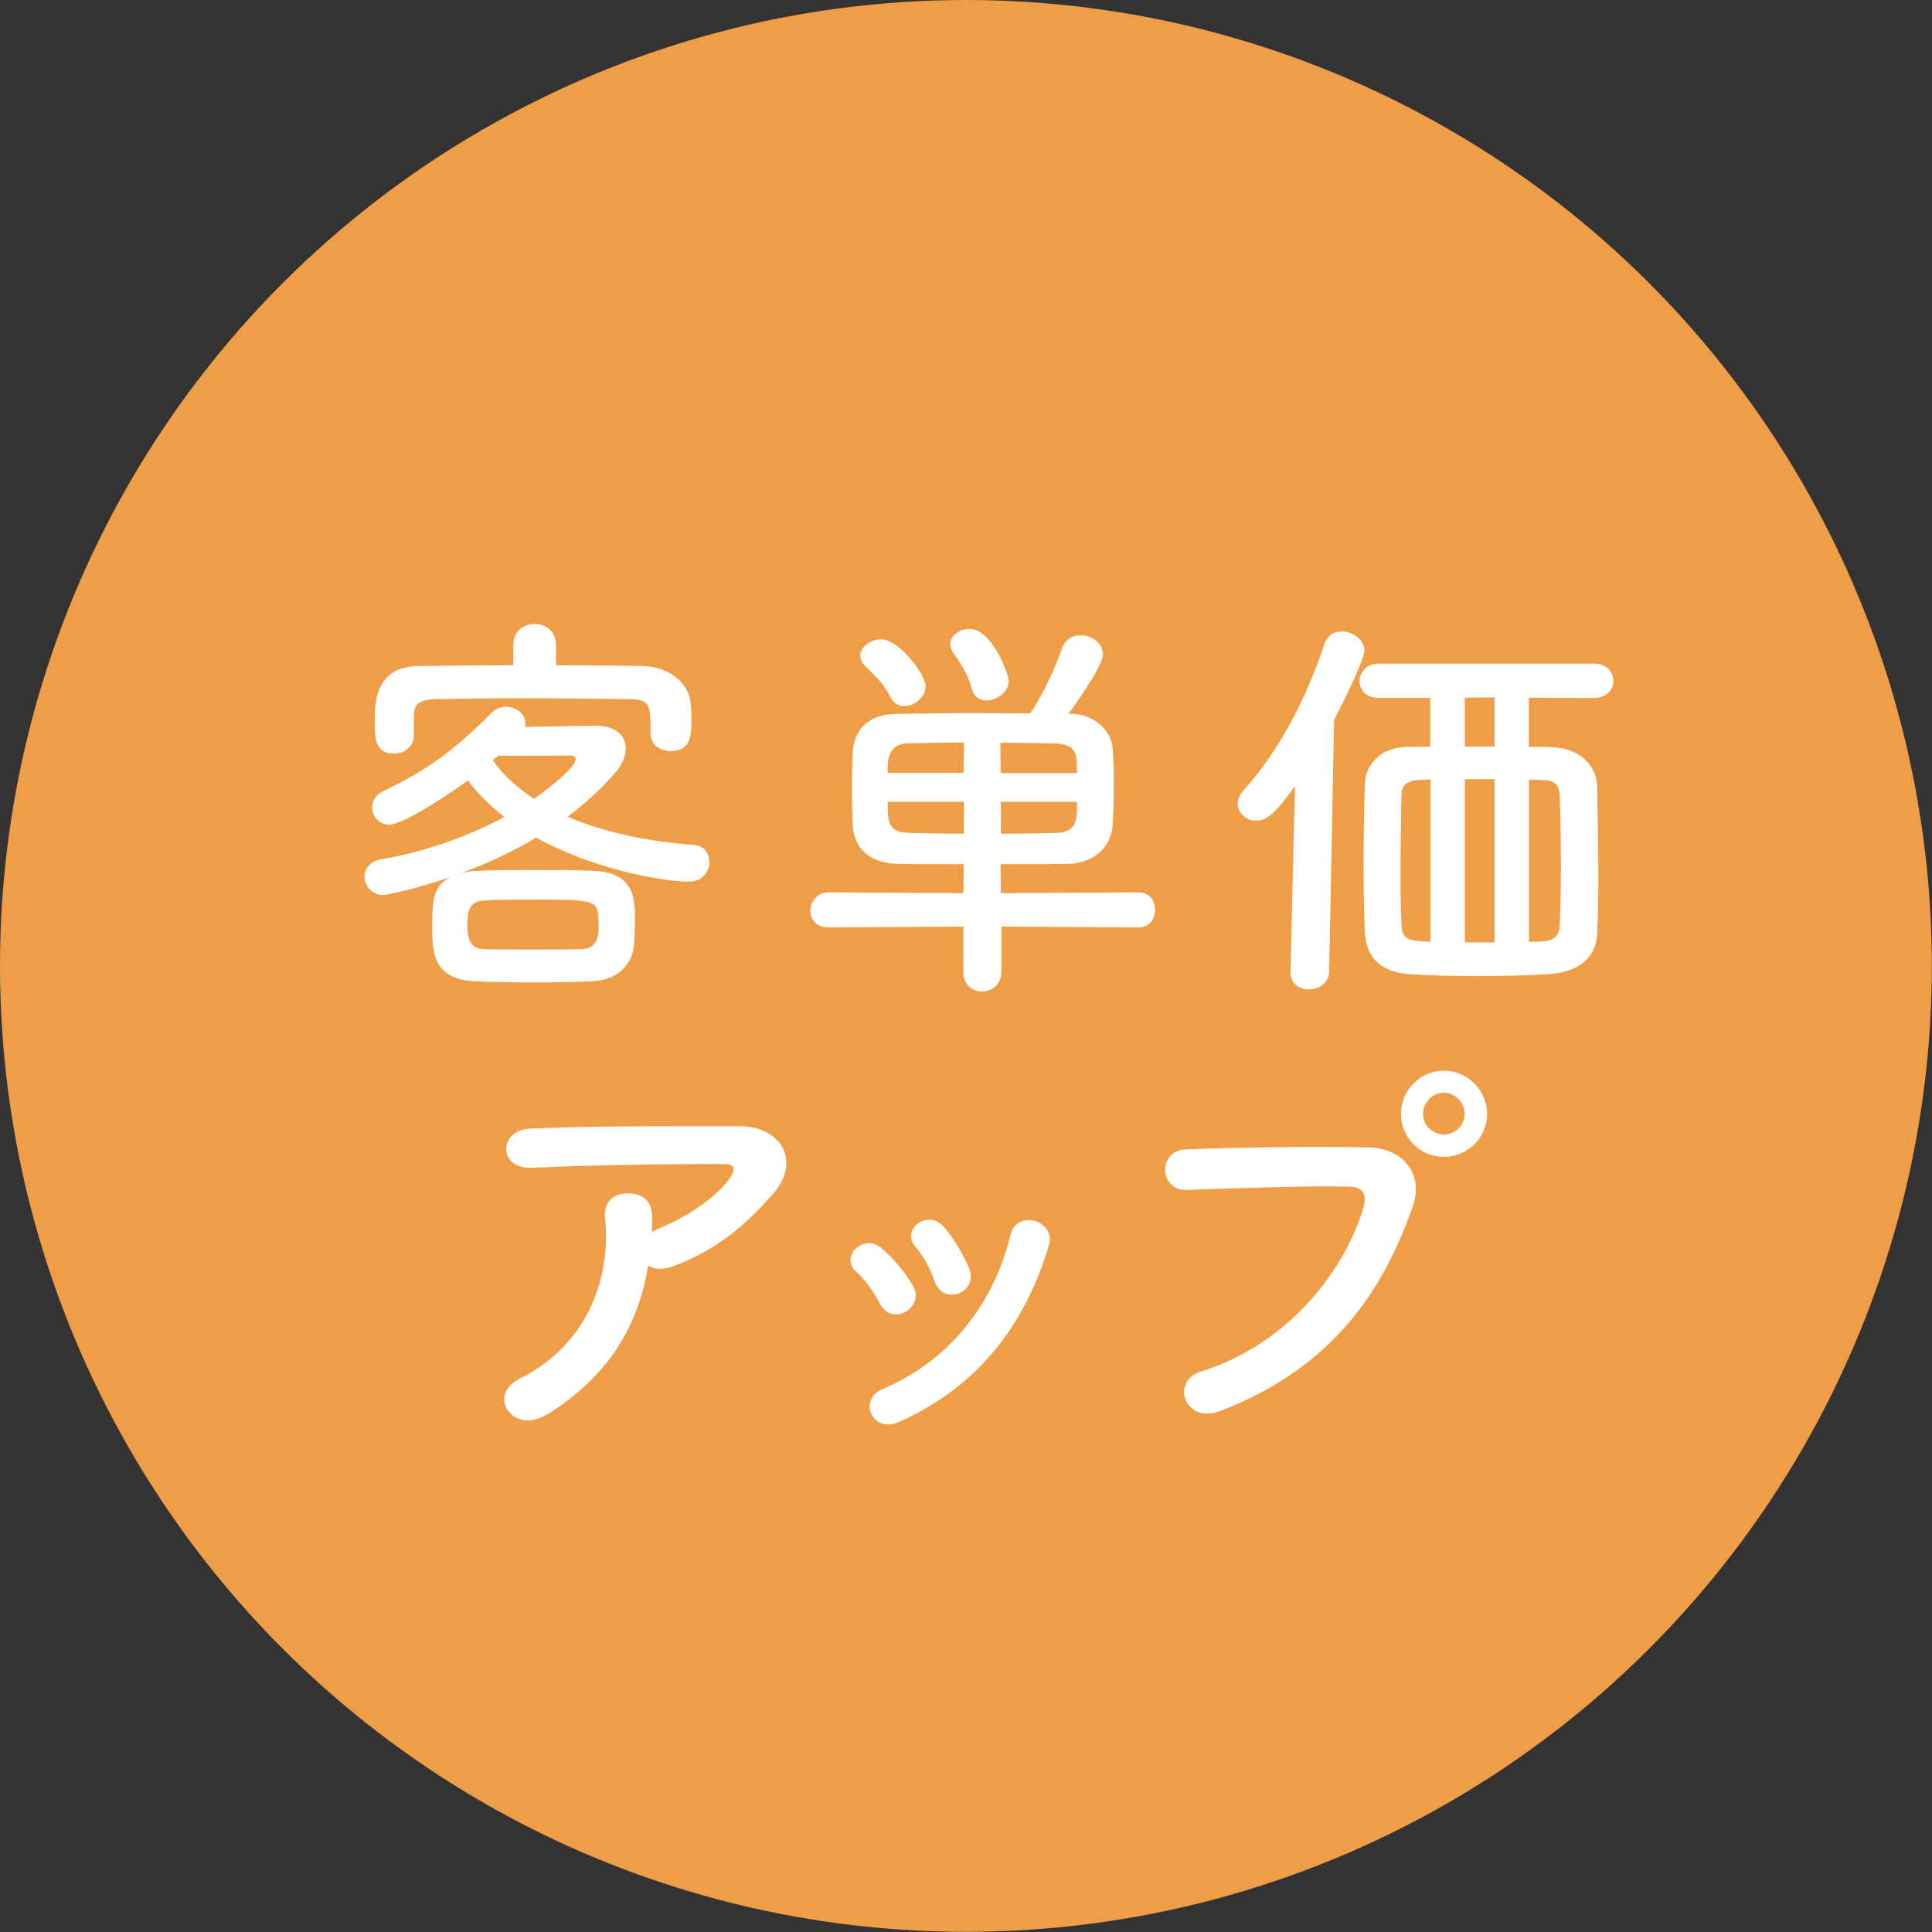 <?xml version="1.0" encoding="UTF-8"?>
<svg id="_レイヤー_2" data-name="レイヤー 2" xmlns="http://www.w3.org/2000/svg" viewBox="0 0 113.39 113.39">
  <rect x="0" y="0" width="113.39" height="113.39" fill="#333333" stroke="none"/>
  <defs>
    <style>
      .cls-1 {
        fill: #fff;
      }

      .cls-2 {
        fill: #ef9d46;
      }
    </style>
  </defs>
  <g id="_レイヤー_1-2" data-name="レイヤー 1">
    <circle class="cls-2" cx="56.69" cy="56.69" r="56.69"/>
    <g>
      <path class="cls-1" d="m27.14,51.23c.26-.07.55-.12.89-.12,1.03-.05,2.16-.05,3.34-.05s2.38,0,3.48.05c2.42.1,2.42,1.7,2.42,2.93,0,.46-.02.89-.05,1.34-.05,1.15-.94,2.14-2.42,2.21-1.06.05-2.26.07-3.38.07-1.3,0-2.54-.02-3.55-.07-2.35-.1-2.5-1.58-2.5-3.05,0-1.68,0-2.52,1.08-3.07-2.06.72-3.79,1.06-3.96,1.06-.67,0-1.1-.55-1.1-1.08,0-.46.31-.91,1.03-1.03,2.33-.38,4.94-1.27,7.18-2.47-.86-.67-1.58-1.39-2.14-2.14-1.66,1.2-3.91,2.59-4.61,2.59-.62,0-1.01-.5-1.01-1.01,0-.36.19-.72.62-.94,1.97-.94,3.91-2.06,6.38-4.61.24-.24.55-.36.86-.36.58,0,1.13.41,1.13.96,0,.07,0,.14-.02.22,1.61-.02,3.74-.07,4.1-.07,1.25,0,1.82.6,1.82,1.34,0,.43-.19.91-.55,1.34-.82.96-1.78,1.85-2.86,2.66,1.97.86,4.46,1.44,7.42,1.66.6.05.89.5.89,1.01,0,.58-.41,1.15-1.25,1.15-.72,0-4.95-.41-8.91-2.59-1.32.79-2.78,1.49-4.34,2.06Zm5.47-12.19c1.7,0,3.41.02,5.14.05,1.3.02,2.76.84,2.81,2.42.02.29.02.55.02.84,0,.96-.12,1.73-1.22,1.73-.6,0-1.18-.36-1.18-1.01v-.05c0-1.66,0-1.97-1.3-1.99-1.92-.02-4.1-.05-6.26-.05-1.75,0-3.48.02-4.94.05-1.3.02-1.37.43-1.39,1.06v1.08c0,.67-.58,1.06-1.15,1.06-1.13,0-1.15-.89-1.15-1.92,0-1.13.07-3.19,2.57-3.22,1.87-.02,3.72-.05,5.57-.05v-1.2c0-.82.62-1.22,1.25-1.22s1.25.41,1.25,1.22v1.2Zm2.52,15.22c0-1.46-.07-1.46-3.86-1.46-.98,0-1.94,0-2.81.05-.77.02-1.03.38-1.03,1.42,0,1.13.34,1.42,1.06,1.44.84.02,1.78.02,2.74.02s1.97,0,2.88-.02c.84-.05,1.03-.55,1.03-1.44Zm-1.34-9.7c0-.14-.14-.22-.29-.22h-.07c-.12.02-2.59.02-4.2.02-.1.1-.22.17-.31.26.58.82,1.37,1.58,2.42,2.26,1.06-.72,2.45-1.9,2.45-2.33Z"/>
      <path class="cls-1" d="m58.77,54.38v2.66c0,.77-.58,1.15-1.13,1.15s-1.1-.38-1.1-1.15v-2.66l-7.92.05c-.72,0-1.06-.48-1.06-.98s.38-1.08,1.06-1.08l7.92.05.02-1.7c-1.39,0-2.98,0-3.89-.02-1.7-.05-2.54-.96-2.62-2.23-.02-.6-.05-1.42-.05-2.21s.02-1.61.05-2.18c.07-1.03.7-2.16,2.54-2.18,1.44-.02,2.95-.05,4.51-.05,1.1,0,2.23.02,3.36.02.65-.89,1.54-2.81,1.85-3.77.19-.58.65-.82,1.1-.82.67,0,1.32.46,1.32,1.13,0,.72-1.92,3.36-2.02,3.48h.14c1.42.02,2.38,1.03,2.45,2.02.05.58.07,1.32.07,2.09,0,.89-.02,1.78-.07,2.42-.07,1.2-1.01,2.23-2.57,2.28-1.08.02-2.66.02-4.01.02l.02,1.7,8.07-.05c.67,0,.98.5.98,1.03s-.31,1.03-.98,1.03l-8.07-.05Zm-5.69-12.94c-.31,0-.62-.14-.82-.53-.43-.86-.91-1.22-1.51-1.85-.19-.19-.26-.38-.26-.58,0-.5.6-.96,1.22-.96,1.06,0,2.62,2.09,2.62,2.74s-.65,1.18-1.25,1.18Zm3.5,2.14c-1.18,0-2.3.02-3.29.05-1.1.02-1.2.82-1.2,1.73h4.46l.02-1.78Zm-.02,3.48h-4.46c0,1.15,0,1.78,1.22,1.82.96.02,2.09.05,3.24.05v-1.87Zm1.34-5.95c-.38,0-.74-.19-.86-.67-.24-.91-.67-1.49-1.13-2.18-.1-.17-.14-.31-.14-.46,0-.5.55-.89,1.13-.89,1.34,0,2.3,2.69,2.3,3.05,0,.67-.7,1.15-1.3,1.15Zm5.3,4.25c0-.29-.02-.53-.02-.74-.02-.6-.38-.96-1.18-.98-.96-.02-2.11-.05-3.29-.05l.02,1.78h4.46Zm-4.46,1.7v1.87c1.13,0,2.26-.02,3.29-.05,1.18-.05,1.18-.79,1.18-1.82h-4.46Z"/>
      <path class="cls-1" d="m75.74,57l.26-10.87c-1.08,1.56-1.66,2.04-2.28,2.04-.58,0-1.08-.46-1.08-1.01,0-.24.12-.5.34-.77,2.09-2.33,3.65-5.3,4.75-8.59.17-.53.6-.74,1.03-.74.62,0,1.32.48,1.32,1.13,0,.58-1.58,3.7-1.78,4.06l-.29,14.76c-.02.7-.6,1.06-1.18,1.06s-1.1-.34-1.1-1.03v-.02Zm17.81-16.03l-3.82-.02v2.88c.5,0,.96,0,1.37.02,1.46.05,2.62.96,2.64,2.35.02,1.75.07,3.38.07,5.11,0,1.1-.02,2.26-.07,3.48-.07,1.51-1.18,2.26-2.81,2.38-1.06.07-2.64.12-4.2.12-1.42,0-2.83-.05-3.82-.1-1.92-.1-2.74-1.01-2.81-2.5-.05-1.3-.07-2.54-.07-3.79,0-1.61.02-3.19.07-4.85.02-1.25,1.01-2.18,2.42-2.21.43,0,.89-.02,1.42-.02v-2.86h-3.02c-.77,0-1.13-.48-1.13-.98s.38-1.03,1.13-1.03h12.62c.77,0,1.15.5,1.15,1.03,0,.48-.38.98-1.13.98h-.02Zm-9.6,4.78c-.24,0-.43.02-.62.02-.84.05-1.08.36-1.08.98-.02,1.42-.05,2.88-.05,4.32,0,1.03,0,2.09.05,3.1.02.82.22,1.03,1.27,1.08.14,0,.26.02.43.02v-9.53Zm3.77-4.82l-1.75.02v2.86h1.75v-2.88Zm0,4.8h-1.75v9.58h1.75v-9.58Zm2.02.02v9.53c.24,0,.5-.02.7-.02.86-.05,1.08-.38,1.1-1.03.05-1.1.07-2.21.07-3.29,0-1.39-.02-2.78-.07-4.18-.02-.74-.31-.96-1.03-.98l-.77-.02Z"/>
      <path class="cls-1" d="m32.08,83.02c-.96.6-1.85.34-2.26-.22-.41-.55-.31-1.39.65-1.87,4.03-1.99,5.4-5.95,5.04-9.43-.1-1.01.55-1.46,1.32-1.46s1.46.36,1.44,1.37c0,.29,0,.6-.02.89.07-.02.12-.07.19-.1,1.61-.65,3.43-1.73,4.37-3.02.36-.5.36-.86-.26-.86-2.69-.02-7.92.05-11.28.22-2.11.1-1.99-2.21-.19-2.3,3.48-.17,8.71-.14,12.31-.14,2.5,0,3.65,2.09,1.97,3.98-1.58,1.8-3.34,3.34-5.95,4.27-.55.19-1.03.14-1.37-.07-.6,3.67-2.4,6.53-5.95,8.76Z"/>
      <path class="cls-1" d="m51.62,76.49c-.34-.67-.84-1.39-1.37-1.85-.98-.84.41-2.35,1.54-1.34.65.58,1.32,1.34,1.78,2.14.77,1.3-1.22,2.47-1.94,1.06Zm-.48,6.5c-.22-.5-.07-1.15.6-1.44,4.01-1.68,6.6-5.06,7.56-9.07.38-1.56,2.71-.84,2.26.62-1.37,4.54-4.03,8.21-8.76,10.34-.82.36-1.42.07-1.66-.46Zm3.7-7.82c-.24-.72-.67-1.49-1.13-2.02-.86-.96.74-2.28,1.73-1.1.55.67,1.08,1.54,1.44,2.38.58,1.42-1.54,2.28-2.04.74Z"/>
      <path class="cls-1" d="m70.48,80.5c5.3-1.68,8.45-6.05,9.53-9.58.19-.65.12-1.25-.77-1.27-2.35-.07-6.14.07-9.6.19-1.58.05-1.75-2.3-.05-2.38,3.17-.14,7.66-.17,10.71-.12,1.94.02,3.31,1.49,2.62,3.46-1.68,4.8-4.61,9.46-11.33,12.02-2.04.77-2.93-1.75-1.1-2.33Zm14.26-12.6c-1.39,0-2.52-1.13-2.52-2.52s1.13-2.54,2.52-2.54,2.54,1.15,2.54,2.54-1.15,2.52-2.54,2.52Zm0-3.77c-.67,0-1.22.58-1.22,1.25s.55,1.2,1.22,1.2,1.22-.53,1.22-1.2-.55-1.25-1.22-1.25Z"/>
    </g>
  </g>
</svg>